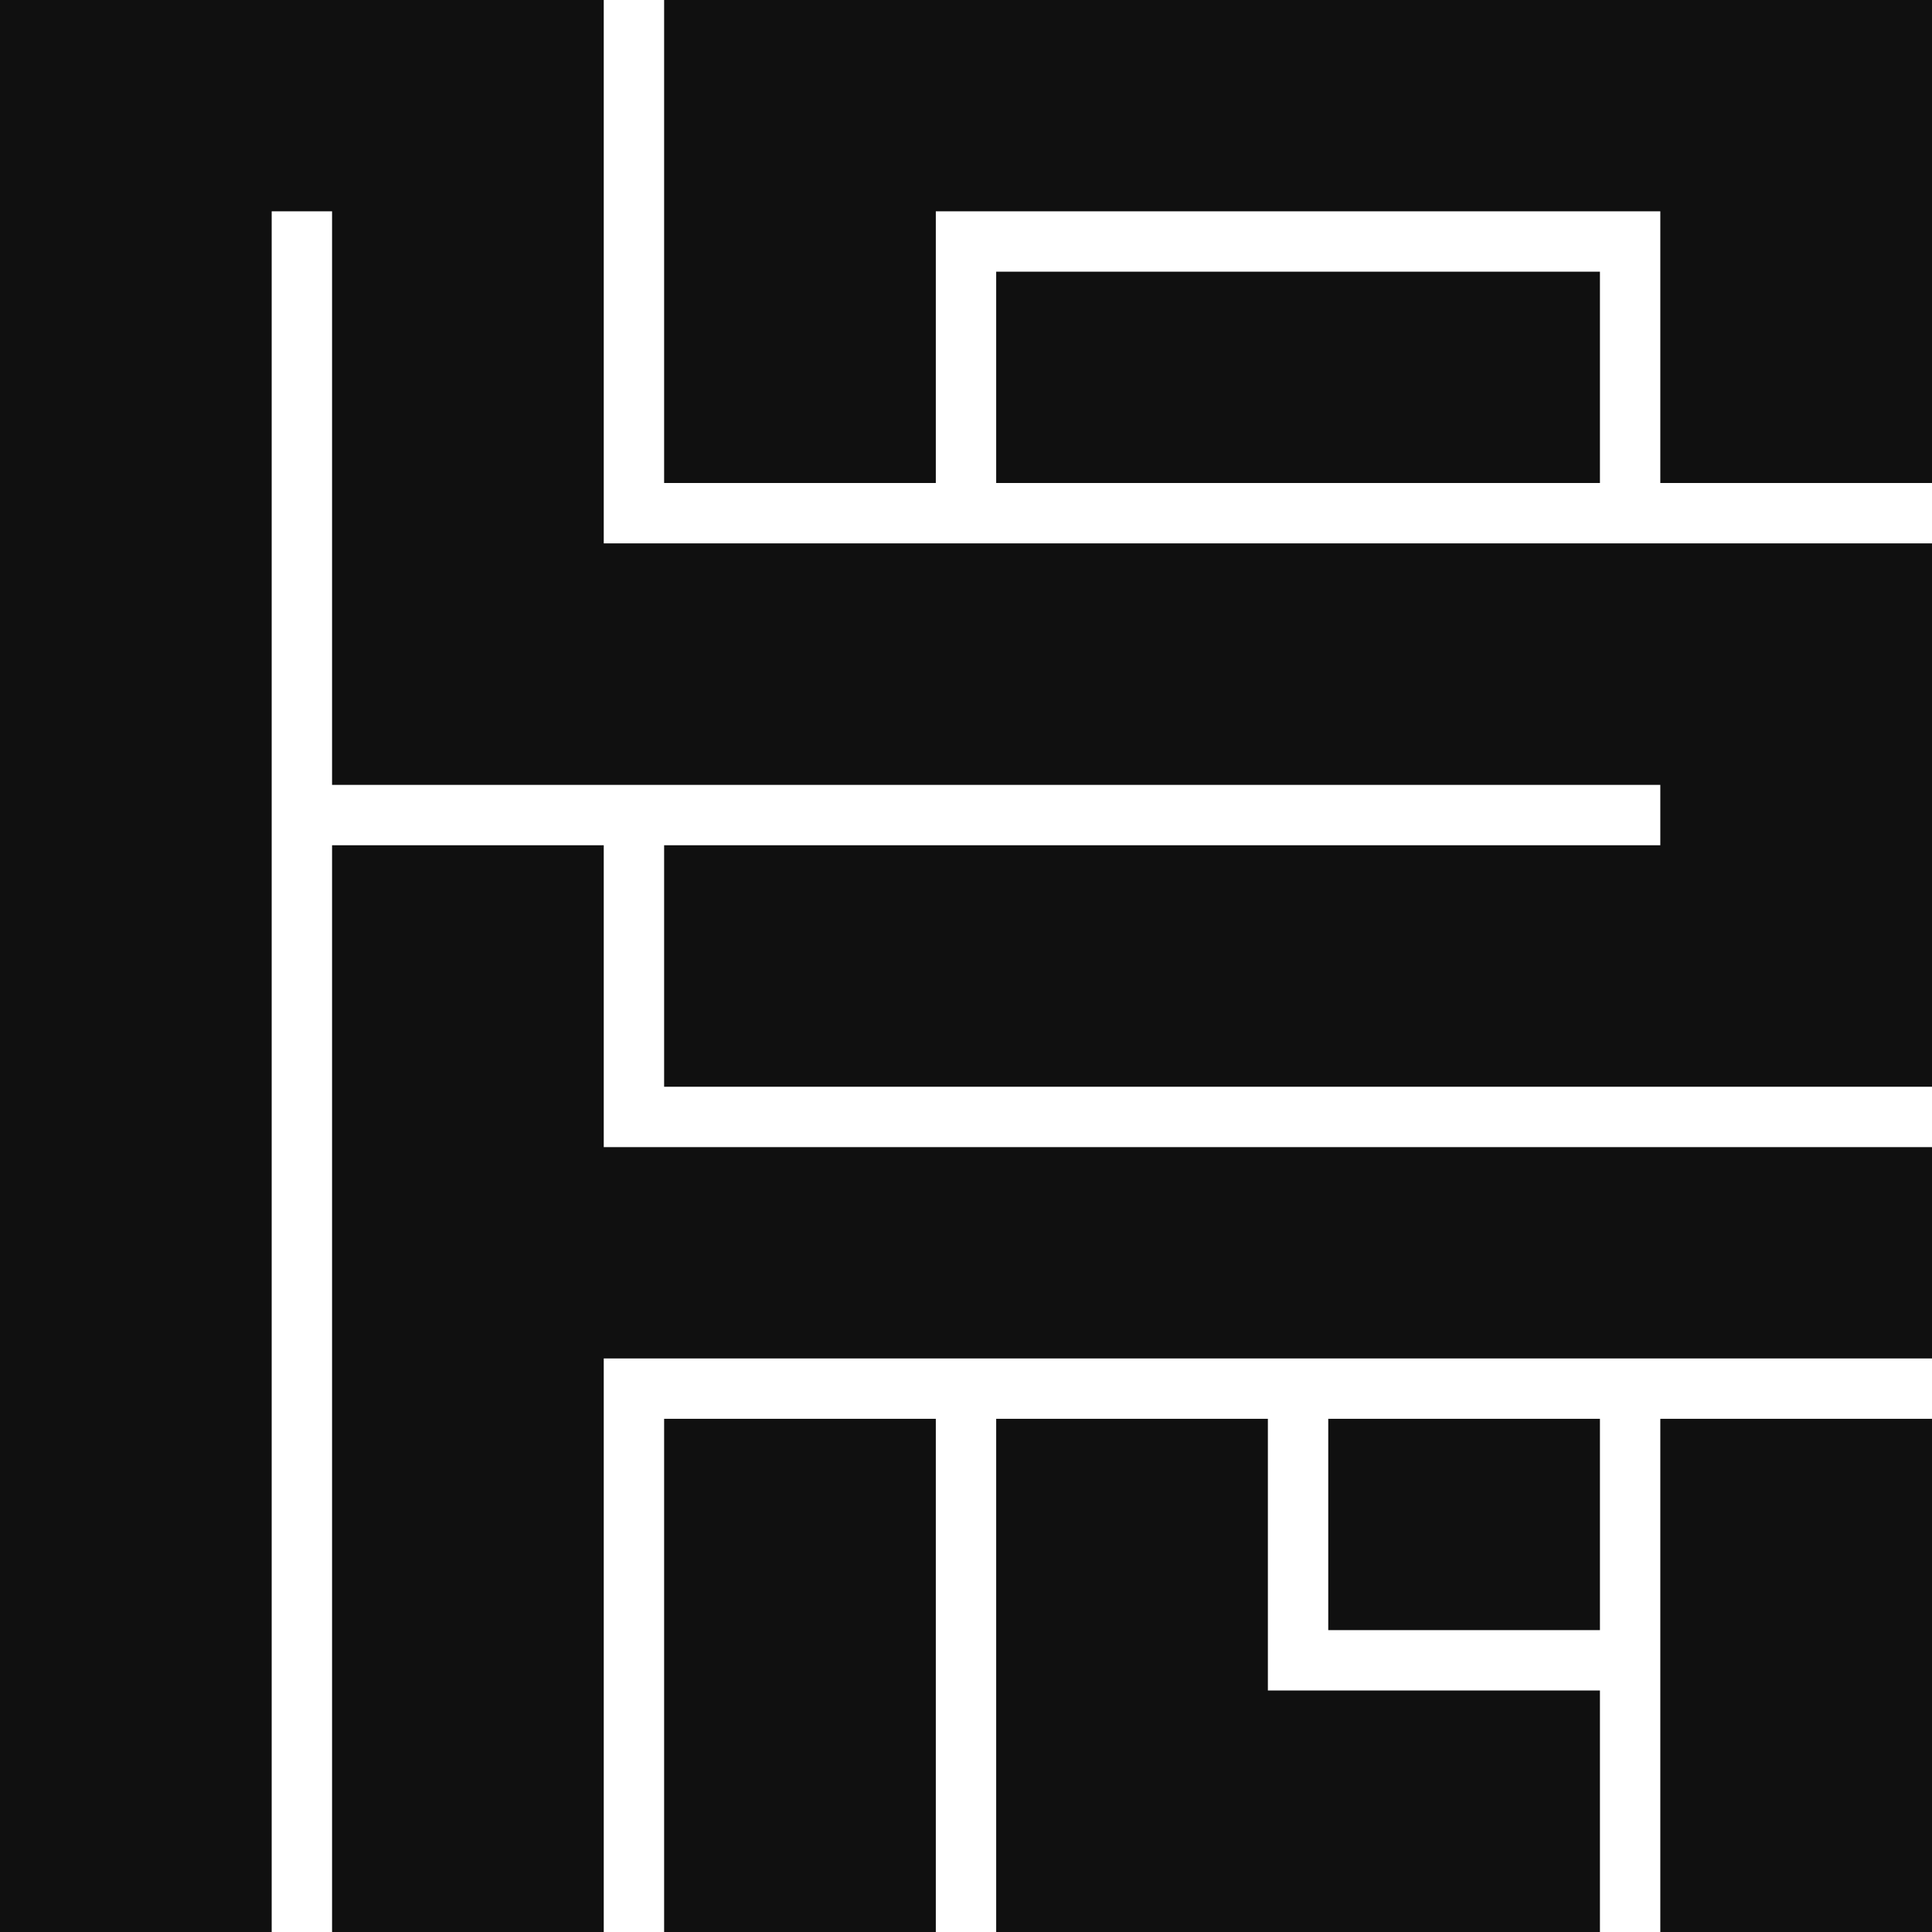 <svg xmlns="http://www.w3.org/2000/svg" width="64" height="64" viewBox="0 0 64 64">
  <defs>
    <style>
      .cls-1 {
        fill: #101010;
        fill-rule: evenodd;
      }
    </style>
  </defs>
  <path id="矩形_1" data-name="矩形 1" class="cls-1" d="M0,0H9V64H0V0ZM9,0H20V7H9V0Zm2,7h9V26H11V7Zm9,11H64v8H20V18ZM22,0h9V16H22V0Zm9,0H64V7H31V0ZM55,7h9v9H55V7ZM33,9H53v7H33V9ZM22,28H64v8H22V28Zm33-2h9v2H55V26ZM11,28h9V64H11V28Zm9,10H64v7H20V38Zm35,9h9V64H55V47ZM44,47h9v7H44V47ZM33,47h9V64H33V47Zm9,9H53v8H42V56ZM22,47h9V64H22V47Z"/>
</svg>
